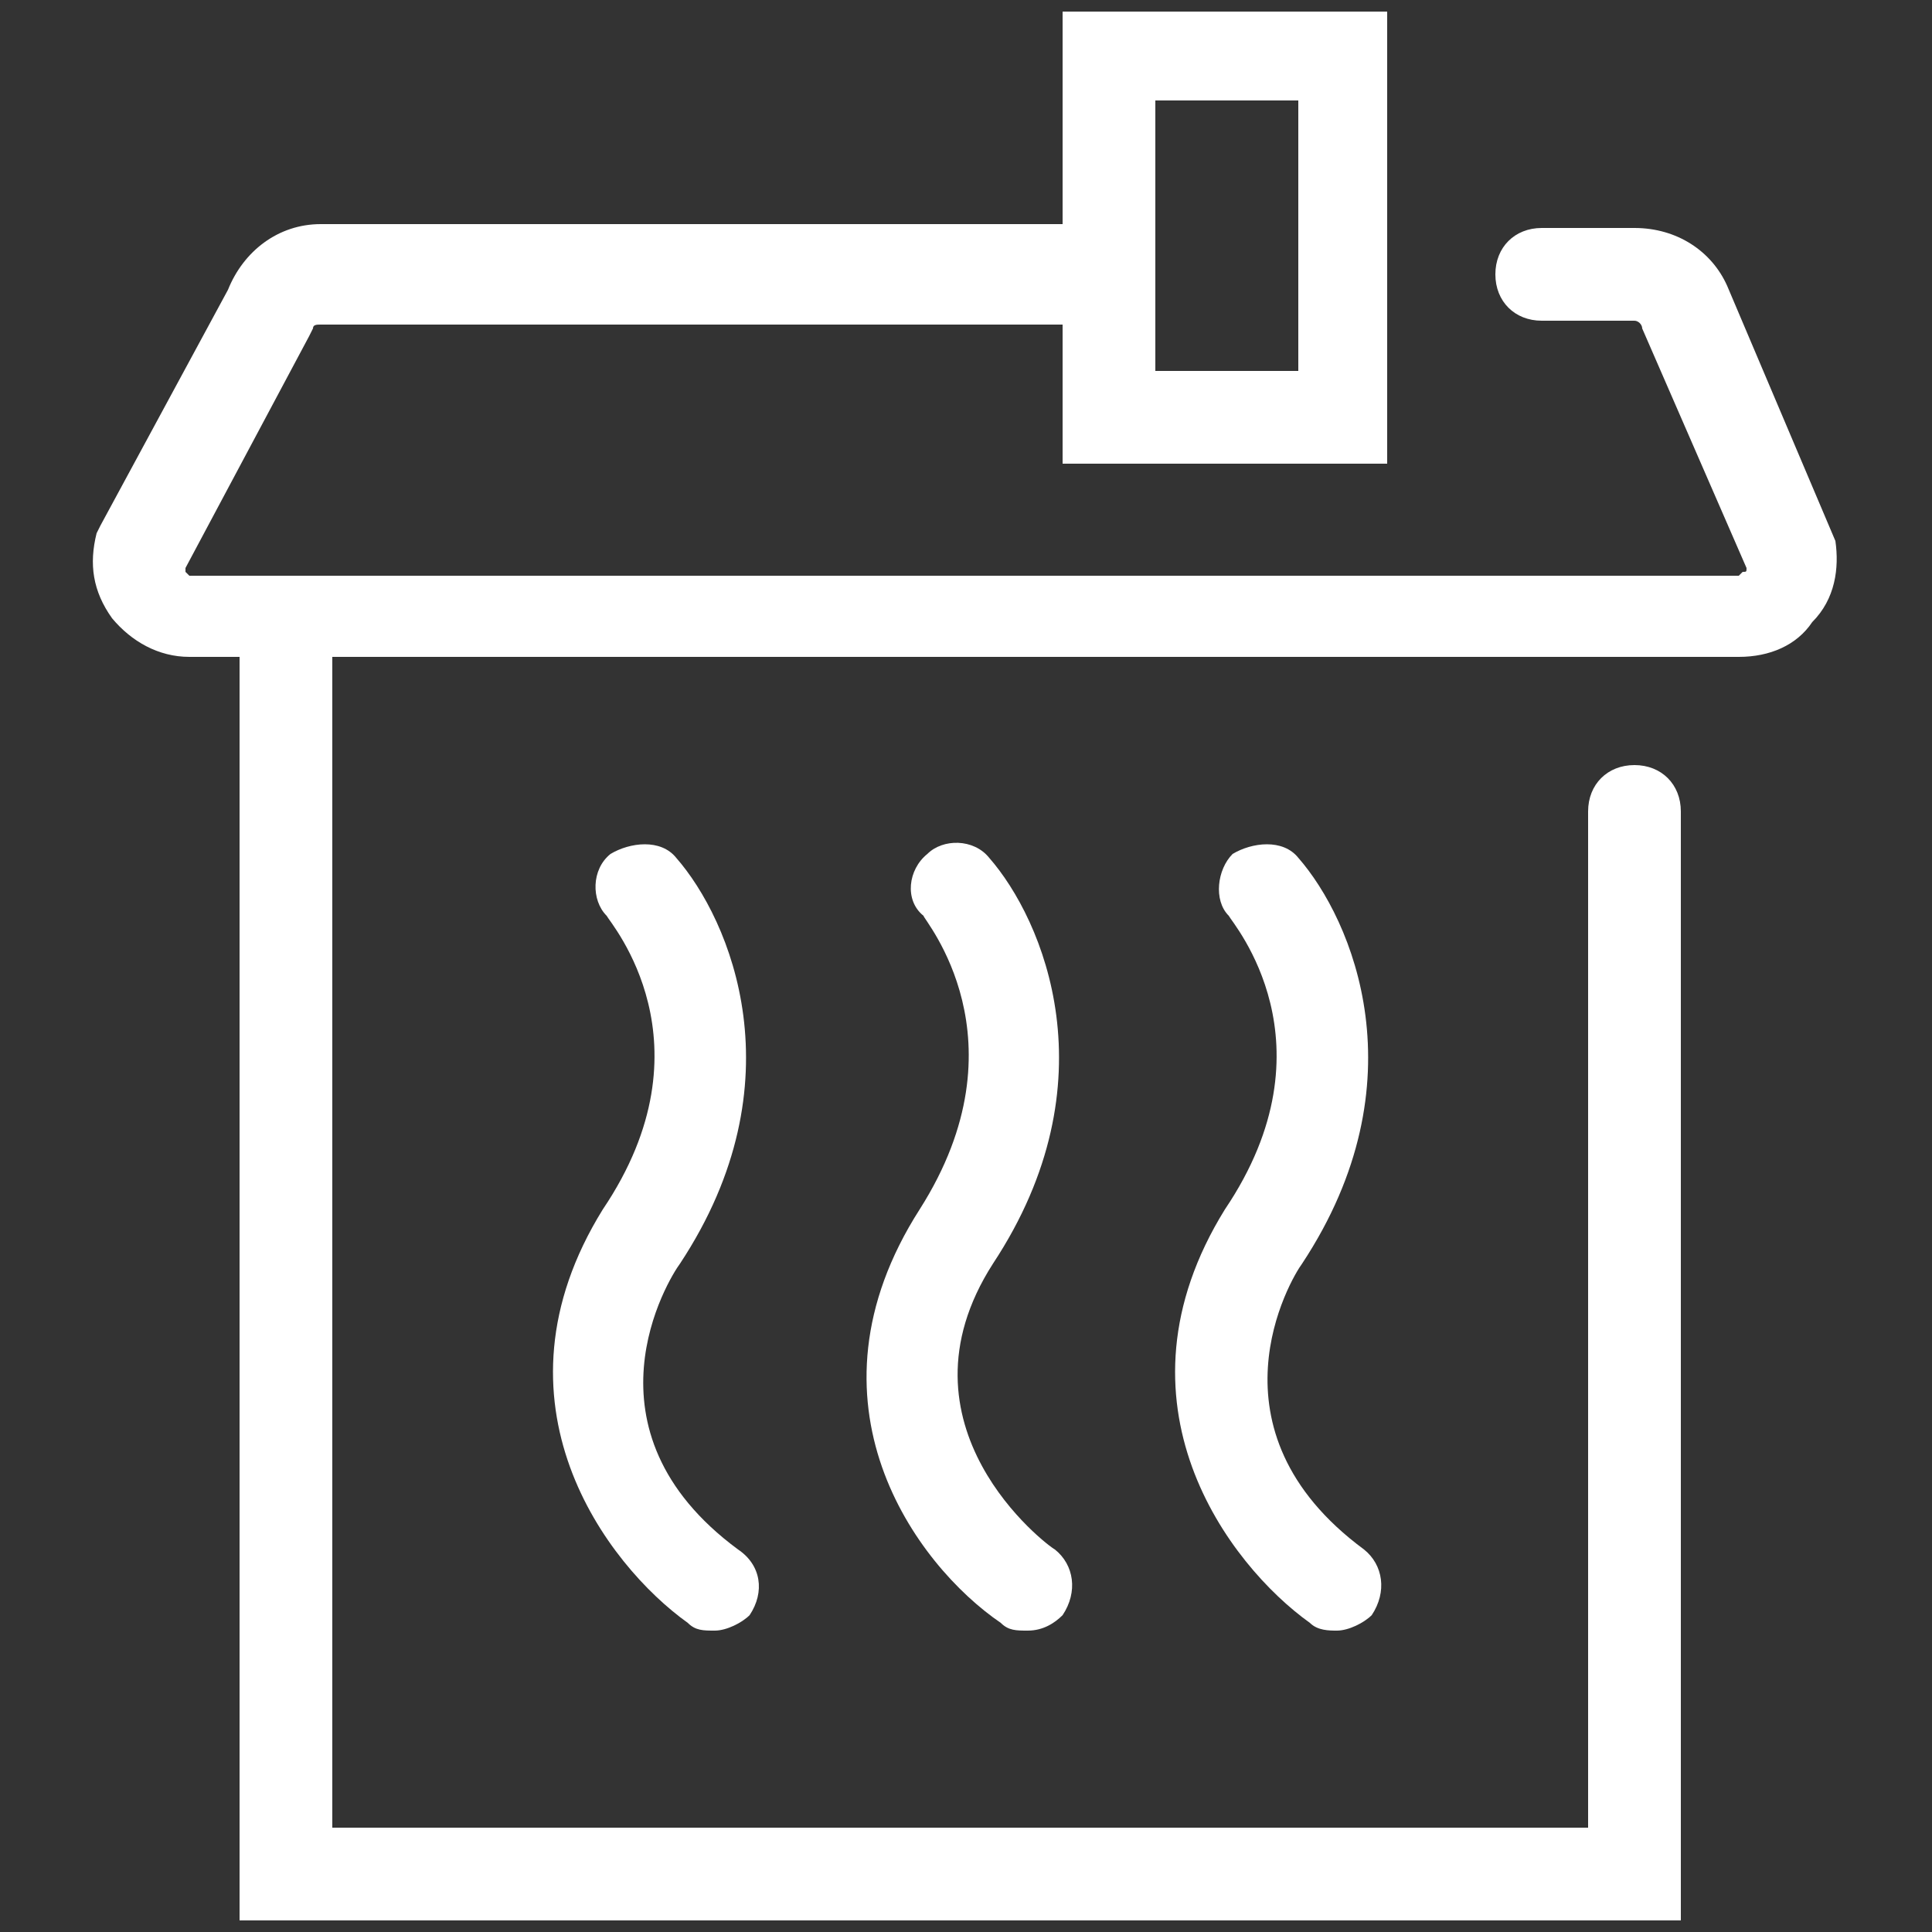 <?xml version="1.0" encoding="utf-8"?>
<!-- Generator: Adobe Illustrator 27.6.1, SVG Export Plug-In . SVG Version: 6.00 Build 0)  -->
<svg version="1.1" id="Layer_1" xmlns="http://www.w3.org/2000/svg" xmlns:xlink="http://www.w3.org/1999/xlink" x="0px" y="0px"
	 viewBox="0 0 50 50" style="enable-background:new 0 0 50 50;" xml:space="preserve">
<rect x="0" y="0" width="50" height="50" fill="#333333" stroke="none"/>
<style type="text/css">
	.st0{fill:#FFFFFF;}
</style>
<g>
	<path class="st0" d="M47.5,14l-2.8-6.6c-0.4-0.9-1.3-1.5-2.4-1.5h-2.4c-0.7,0-1.2,0.5-1.2,1.2c0,0.7,0.5,1.2,1.2,1.2h2.4
		c0.1,0,0.2,0.1,0.2,0.2l2.7,6.2c0,0.1,0,0.1-0.1,0.1c0,0-0.1,0.1-0.1,0.1h-2.6H6.3H4.9c0,0-0.1-0.1-0.1-0.1c0-0.1,0-0.1,0-0.1
		l3.2-6l0.1-0.2c0-0.1,0.1-0.1,0.2-0.1h19.2V12h8.4V0.3h-8.4v5.5H8.3c-1.1,0-2,0.7-2.4,1.7l-3.3,6.1l-0.1,0.2
		c-0.2,0.8-0.1,1.5,0.4,2.2c0.5,0.6,1.2,1,2,1h1.3v32.7h37.3V21c0-0.7-0.5-1.2-1.2-1.2s-1.2,0.5-1.2,1.2v26.3L8.6,47.3V17h33.8H45
		c0.8,0,1.5-0.3,1.9-0.9C47.5,15.5,47.6,14.7,47.5,14L47.5,14z M29.9,2.6h3.7v7h-3.7V2.6L29.9,2.6L29.9,2.6z"/>
	<path class="st0" d="M17.8,42c0.2,0.2,0.4,0.2,0.7,0.2c0.3,0,0.7-0.2,0.9-0.4c0.4-0.6,0.3-1.3-0.3-1.7c-4.2-3.1-1.8-7-1.5-7.4
		c3.1-4.7,1.3-8.9-0.1-10.5c-0.4-0.5-1.2-0.4-1.7-0.1c-0.5,0.4-0.5,1.2-0.1,1.6c0.1,0.2,2.8,3.3-0.1,7.6
		C12.5,36.3,15.7,40.5,17.8,42"/>
	<path class="st0" d="M25.9,42c0.2,0.2,0.4,0.2,0.7,0.2c0.4,0,0.7-0.2,0.9-0.4c0.4-0.6,0.3-1.3-0.2-1.7c-0.2-0.1-4.3-3.2-1.6-7.4
		c3.1-4.7,1.3-8.9-0.1-10.5c-0.4-0.5-1.2-0.5-1.6-0.1c-0.5,0.4-0.6,1.2-0.1,1.6c0,0.1,2.7,3.2-0.1,7.6C20.6,36.3,23.7,40.5,25.9,42"
		/>
	<path class="st0" d="M33.9,42c0.2,0.2,0.5,0.2,0.7,0.2c0.3,0,0.7-0.2,0.9-0.4c0.4-0.6,0.3-1.3-0.2-1.7c-4.2-3.1-1.9-7-1.6-7.4
		c3.1-4.7,1.3-8.9-0.1-10.5c-0.4-0.5-1.2-0.4-1.7-0.1c-0.4,0.4-0.5,1.2-0.1,1.6c0.1,0.2,2.8,3.3-0.1,7.6
		C28.6,36.3,31.8,40.5,33.9,42"/>
</g>
</svg>
